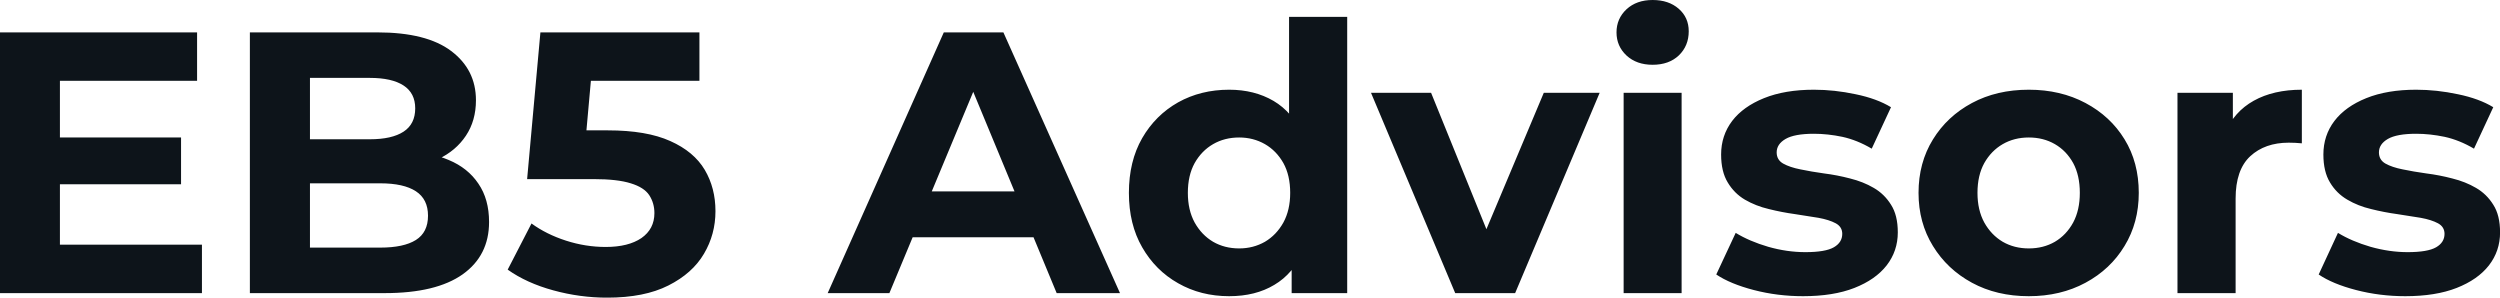 <svg fill="#0d141a" viewBox="0 0 154.376 18.377" height="100%" width="100%" xmlns="http://www.w3.org/2000/svg"><path preserveAspectRatio="none" d="M3.43 11.38L3.43 8.49L11.18 8.49L11.18 11.38L3.43 11.38ZM3.70 4.99L3.70 15.11L12.47 15.11L12.47 18.10L0 18.10L0 2.00L12.17 2.00L12.17 4.99L3.70 4.99ZM23.76 18.10L15.43 18.10L15.43 2.00L23.30 2.00Q26.34 2.00 27.86 3.15Q29.39 4.30 29.39 6.19L29.39 6.19Q29.39 7.45 28.77 8.38Q28.15 9.31 27.07 9.82Q25.99 10.33 24.59 10.33L24.59 10.33L25.02 9.38Q26.54 9.38 27.71 9.88Q28.89 10.37 29.54 11.34Q30.20 12.30 30.20 13.71L30.20 13.71Q30.20 15.78 28.57 16.94Q26.93 18.10 23.76 18.10L23.76 18.10ZM19.14 4.81L19.14 15.29L23.48 15.29Q24.93 15.29 25.68 14.82Q26.43 14.35 26.43 13.32L26.43 13.32Q26.43 12.30 25.68 11.81Q24.93 11.32 23.48 11.32L23.48 11.32L18.86 11.32L18.86 8.60L22.84 8.60Q24.20 8.60 24.92 8.13Q25.64 7.66 25.64 6.69L25.64 6.69Q25.64 5.75 24.92 5.28Q24.20 4.81 22.84 4.81L22.84 4.81L19.14 4.81ZM37.49 18.38L37.49 18.38Q35.81 18.38 34.17 17.93Q32.52 17.48 31.35 16.65L31.35 16.65L32.82 13.80Q33.74 14.47 34.95 14.86Q36.16 15.25 37.40 15.25L37.40 15.25Q38.80 15.25 39.61 14.70Q40.41 14.14 40.41 13.16L40.41 13.16Q40.41 12.54 40.09 12.05Q39.77 11.57 38.95 11.32Q38.13 11.06 36.66 11.06L36.66 11.06L32.55 11.06L33.37 2.00L43.19 2.00L43.19 4.99L34.71 4.99L36.64 3.29L36.06 9.75L34.13 8.05L37.54 8.05Q39.93 8.05 41.39 8.71Q42.85 9.36 43.52 10.49Q44.18 11.61 44.18 13.04L44.18 13.04Q44.18 14.47 43.47 15.67Q42.76 16.88 41.27 17.63Q39.79 18.38 37.49 18.38ZM54.92 18.10L51.11 18.10L58.28 2.00L61.96 2.00L69.16 18.10L65.25 18.10L59.36 3.89L60.84 3.89L54.92 18.10ZM64.97 14.65L54.69 14.65L55.68 11.82L63.96 11.82L64.97 14.65ZM75.90 18.29L75.90 18.29Q74.15 18.29 72.75 17.49Q71.35 16.70 70.53 15.27Q69.71 13.85 69.71 11.91L69.71 11.91Q69.71 9.96 70.53 8.53Q71.35 7.11 72.75 6.32Q74.15 5.54 75.90 5.54L75.90 5.54Q77.46 5.54 78.64 6.23Q79.81 6.92 80.45 8.33Q81.10 9.73 81.10 11.91L81.10 11.91Q81.10 14.08 80.48 15.49Q79.86 16.90 78.69 17.59Q77.53 18.29 75.90 18.29ZM76.52 15.34L76.52 15.34Q77.39 15.34 78.11 14.93Q78.82 14.51 79.25 13.74Q79.67 12.97 79.67 11.91L79.67 11.91Q79.67 10.83 79.25 10.07Q78.82 9.31 78.11 8.90Q77.39 8.49 76.52 8.49L76.52 8.49Q75.62 8.49 74.91 8.90Q74.20 9.31 73.77 10.07Q73.35 10.83 73.35 11.91L73.35 11.91Q73.35 12.97 73.77 13.74Q74.20 14.51 74.91 14.93Q75.62 15.34 76.52 15.34ZM83.19 18.10L79.76 18.10L79.76 15.57L79.83 11.89L79.60 8.23L79.60 1.04L83.19 1.04L83.19 18.10ZM93.56 18.10L89.86 18.10L84.66 5.73L88.37 5.73L92.69 16.38L90.85 16.38L95.33 5.73L98.78 5.73L93.56 18.10ZM103.84 18.10L100.26 18.10L100.26 5.73L103.84 5.73L103.84 18.10ZM102.05 4.00L102.05 4.00Q101.06 4.00 100.44 3.43Q99.82 2.85 99.82 2.00L99.82 2.00Q99.82 1.15 100.44 0.57Q101.06 0 102.05 0L102.05 0Q103.04 0 103.66 0.54Q104.28 1.08 104.28 1.93L104.28 1.93Q104.28 2.83 103.67 3.42Q103.06 4.00 102.05 4.00ZM111.34 18.29L111.34 18.29Q109.76 18.29 108.30 17.91Q106.84 17.53 105.98 16.95L105.98 16.95L107.18 14.38Q108.03 14.90 109.19 15.24Q110.35 15.57 111.48 15.57L111.48 15.57Q112.72 15.57 113.24 15.27Q113.76 14.97 113.76 14.44L113.76 14.44Q113.76 14.01 113.36 13.79Q112.95 13.57 112.29 13.45Q111.62 13.34 110.83 13.22Q110.03 13.11 109.23 12.91Q108.42 12.72 107.75 12.33Q107.09 11.94 106.69 11.27Q106.28 10.60 106.28 9.54L106.28 9.54Q106.28 8.37 106.96 7.47Q107.64 6.58 108.93 6.06Q110.22 5.54 112.01 5.54L112.01 5.54Q113.28 5.54 114.59 5.82Q115.90 6.09 116.77 6.62L116.77 6.62L115.58 9.18Q114.68 8.65 113.77 8.45Q112.86 8.26 112.01 8.26L112.01 8.26Q110.81 8.26 110.26 8.58Q109.71 8.90 109.71 9.41L109.71 9.41Q109.71 9.87 110.11 10.10Q110.52 10.33 111.18 10.46Q111.85 10.60 112.64 10.71Q113.44 10.81 114.24 11.02Q115.05 11.22 115.70 11.60Q116.36 11.98 116.77 12.64Q117.19 13.29 117.19 14.35L117.19 14.35Q117.19 15.50 116.50 16.39Q115.81 17.27 114.51 17.78Q113.21 18.29 111.34 18.29ZM125.28 18.29L125.28 18.29Q123.30 18.29 121.77 17.46Q120.24 16.63 119.36 15.19Q118.47 13.75 118.47 11.91L118.47 11.91Q118.47 10.05 119.36 8.61Q120.24 7.18 121.77 6.36Q123.30 5.54 125.28 5.54L125.28 5.54Q127.24 5.54 128.78 6.36Q130.32 7.18 131.19 8.60Q132.07 10.03 132.07 11.91L132.07 11.91Q132.07 13.75 131.19 15.19Q130.32 16.63 128.78 17.46Q127.24 18.29 125.28 18.29ZM125.28 15.34L125.28 15.34Q126.18 15.34 126.89 14.93Q127.60 14.51 128.02 13.74Q128.43 12.97 128.43 11.91L128.43 11.91Q128.43 10.83 128.02 10.07Q127.60 9.31 126.89 8.90Q126.18 8.49 125.28 8.49L125.28 8.49Q124.38 8.49 123.67 8.90Q122.96 9.31 122.53 10.07Q122.11 10.83 122.11 11.91L122.11 11.91Q122.11 12.97 122.53 13.74Q122.96 14.51 123.67 14.93Q124.38 15.34 125.28 15.34ZM138.05 18.10L134.46 18.10L134.46 5.73L137.88 5.73L137.88 9.22L137.40 8.21Q137.95 6.90 139.17 6.22Q140.39 5.54 142.14 5.54L142.14 5.54L142.14 8.85Q141.91 8.83 141.73 8.82Q141.54 8.81 141.33 8.81L141.33 8.81Q139.86 8.81 138.95 9.65Q138.05 10.49 138.05 12.26L138.05 12.26L138.05 18.10ZM148.53 18.29L148.53 18.29Q146.95 18.29 145.49 17.91Q144.03 17.53 143.18 16.95L143.18 16.95L144.37 14.38Q145.22 14.90 146.38 15.24Q147.55 15.57 148.67 15.57L148.67 15.57Q149.91 15.57 150.43 15.27Q150.95 14.97 150.95 14.44L150.95 14.44Q150.95 14.01 150.55 13.79Q150.14 13.57 149.48 13.45Q148.81 13.34 148.02 13.22Q147.22 13.11 146.42 12.91Q145.61 12.72 144.95 12.33Q144.28 11.94 143.88 11.27Q143.47 10.60 143.47 9.54L143.47 9.54Q143.47 8.37 144.15 7.47Q144.83 6.58 146.12 6.06Q147.41 5.54 149.20 5.54L149.20 5.54Q150.47 5.54 151.78 5.82Q153.09 6.09 153.96 6.62L153.96 6.62L152.77 9.18Q151.87 8.65 150.96 8.45Q150.05 8.26 149.20 8.26L149.20 8.26Q148.00 8.26 147.45 8.58Q146.90 8.90 146.90 9.41L146.90 9.41Q146.90 9.87 147.30 10.10Q147.71 10.33 148.37 10.46Q149.04 10.60 149.83 10.71Q150.63 10.81 151.43 11.02Q152.24 11.22 152.89 11.60Q153.55 11.98 153.96 12.64Q154.38 13.29 154.38 14.35L154.38 14.35Q154.38 15.50 153.69 16.39Q153.00 17.27 151.70 17.78Q150.40 18.29 148.53 18.29Z"></path></svg>